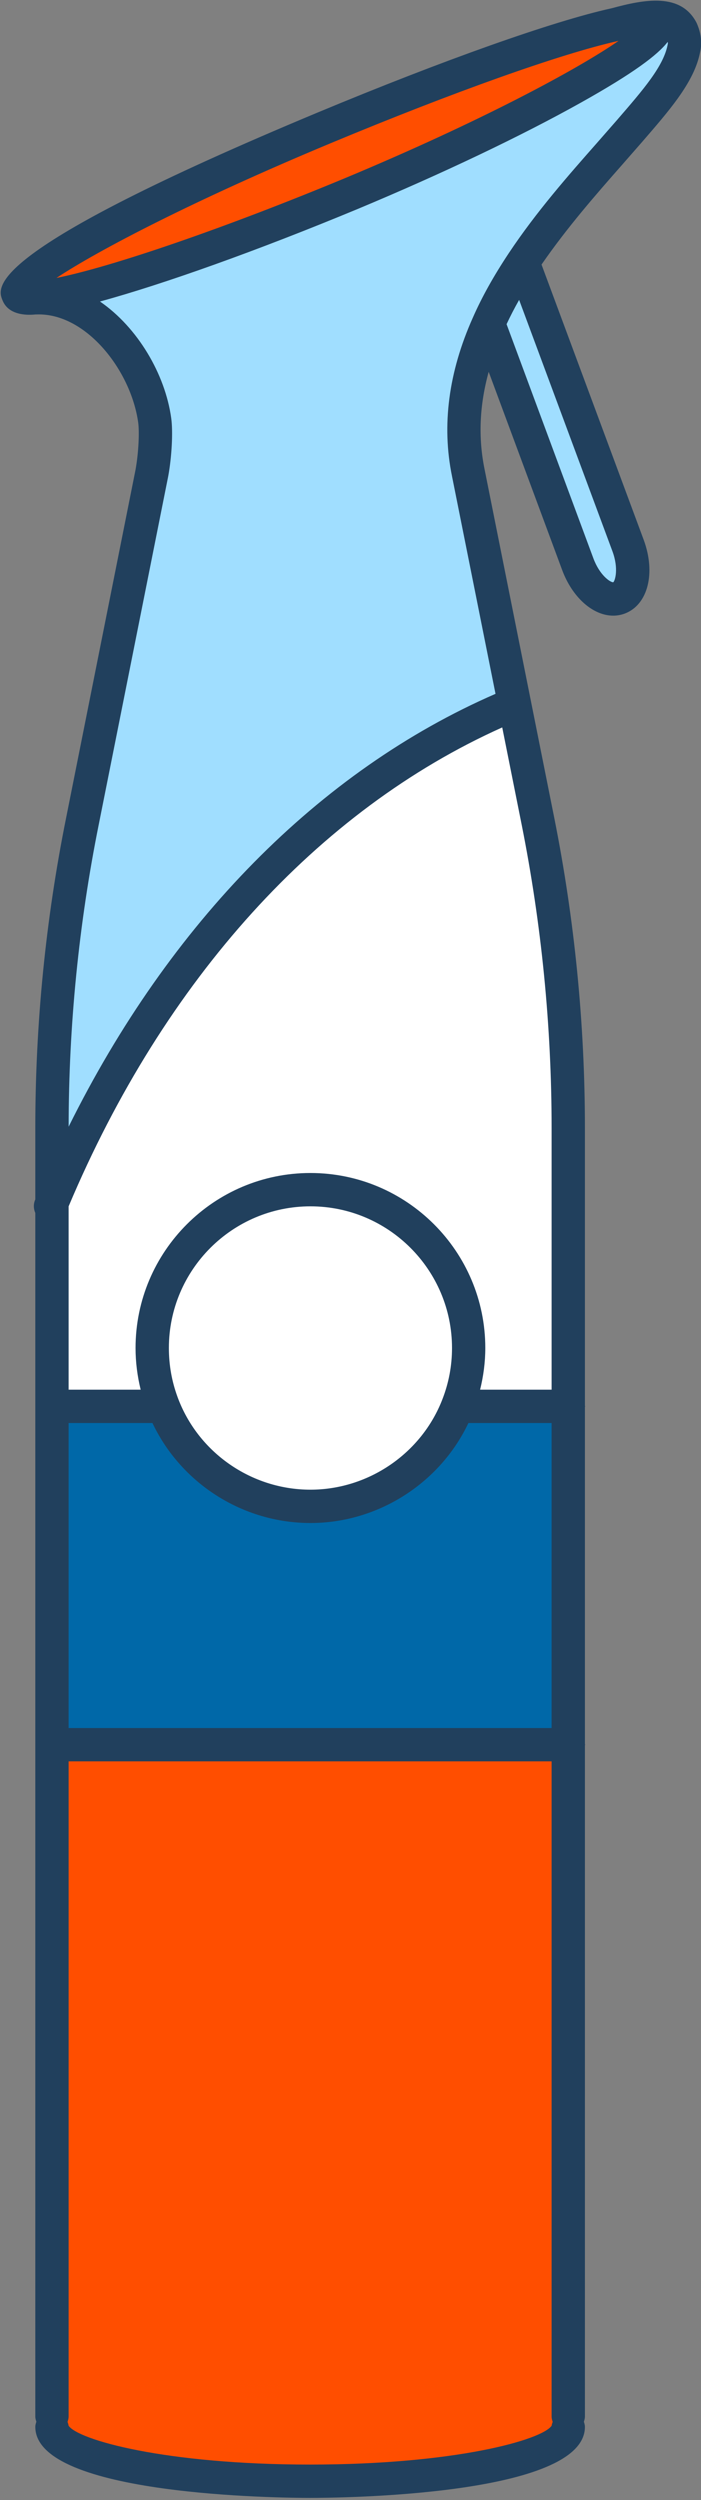 <?xml version="1.0" encoding="utf-8"?>
<!-- Generator: Adobe Illustrator 19.2.1, SVG Export Plug-In . SVG Version: 6.00 Build 0)  -->
<svg version="1.1" id="Layer_1" xmlns="http://www.w3.org/2000/svg" xmlns:xlink="http://www.w3.org/1999/xlink" x="0px" y="0px"
	 viewBox="0 0 42.09 150" style="enable-background:new 0 0 42.09 150;" xml:space="preserve">
<rect x="0" y="0" width="42.09" height="150" fill="#808080" stroke="none"/>
<style type="text/css">
	.st0{display:none;fill:none;stroke:#FFFFFF;stroke-width:2;stroke-linecap:round;stroke-miterlimit:10;}
	.st1{fill:#D5D2E4;}
	.st2{fill:#43324E;}
	.st3{fill:#FFFFFF;}
	.st4{fill:#ECEDED;}
	.st5{fill:#E1E2E3;}
	.st6{fill:url(#SVGID_1_);}
	.st7{fill:url(#SVGID_2_);}
	.st8{fill:#414042;}
	.st9{fill:#96806A;}
	.st10{fill:#EDDFC7;}
	.st11{fill:#594A42;}
	.st12{fill:#E81C24;}
	.st13{fill:#00ADFF;}
	.st14{fill:#FFDFD7;}
	.st15{fill:#A63E45;}
	.st16{fill:#328BE7;}
	.st17{fill:#49CA8F;}
	.st18{fill:#58595B;}
	.st19{fill:#FF8BA5;}
	.st20{fill:#EFF0F0;}
	.st21{fill:#978278;}
	.st22{fill:#CED0D1;}
	.st23{fill:#FFC877;}
	.st24{fill:#6866A4;}
	.st25{fill:#A0DEFF;}
	.st26{fill:#FF4E00;}
	.st27{fill:#0068A8;}
	.st28{fill:#21405D;}
</style>
<g id="XMLID_5_">
	<g>
		<path class="st25" d="M41.1,2.566c0,0.12-0.01,0.23-0.04,0.35c-0.16,0.79-0.57,1.56-1.18,2.41s-1.42,1.77-2.37,2.87
			c-1.83,2.1-4.2,4.65-6.13,7.55c-0.79,1.19-1.51,2.43-2.08,3.73c-1.23,2.75-1.83,5.74-1.18,8.9l2.79,13.92l-0.39,0.08
			C18.78,47.346,9,58.126,3.12,72.166v-4.5c0-6.17,0.61-12.34,1.83-18.4l4.17-20.89c0.21-1.15,0.26-2.5,0.17-3.15
			c-0.49-3.56-3.54-7.46-7.09-7.36c2.78-0.22,10.29-2.68,18.89-6.25c10.59-4.42,18.78-9.08,18.33-10.17
			c-0.13-0.32-1.03-0.29-2.49,0.03c2.66-0.73,3.57-0.5,4.01,0.36C41.04,2.066,41.1,2.316,41.1,2.566z"/>
		<path class="st26" d="M39.42,1.446c0.45,1.09-7.74,5.75-18.33,10.17c-8.6,3.57-16.11,6.03-18.89,6.25c-0.02,0-0.04,0-0.06,0
			c-0.61,0.05-0.98-0.02-1.06-0.22c-0.45-1.09,7.77-5.55,18.37-9.97c7.42-3.09,14.02-5.44,17.47-6.2h0.01
			C38.39,1.156,39.29,1.126,39.42,1.446z"/>
		<path class="st25" d="M37.71,32.726c0.53,1.43,0.28,2.84-0.55,3.15c-0.11,0.04-0.22,0.06-0.34,0.06c-0.77,0-1.67-0.85-2.13-2.09
			l-5.32-14.34l-0.07-0.03c0.57-1.3,1.29-2.54,2.08-3.73l0.03,0.02L37.71,32.726z"/>
		<path class="st26" d="M34.12,144.986v0.62c0,1.8-6.94,3.26-15.5,3.26s-15.5-1.46-15.5-3.26v-0.62v-40.31h1.02h29.98V144.986z"/>
		<path class="st27" d="M34.12,84.376v20.3H4.14H3.12v-20.3h1.02h5l0.58-0.22c1.33,3.63,4.82,6.22,8.92,6.22
			c4.03,0,7.48-2.51,8.85-6.05l0.13,0.05H34.12z"/>
		<path class="st3" d="M34.12,67.666v16.71h-6.5l-0.13-0.05c0.42-1.07,0.65-2.24,0.65-3.45c0-5.24-4.25-9.5-9.5-9.5
			s-9.5,4.26-9.5,9.5c0,1.15,0.2,2.25,0.58,3.28l-0.58,0.22h-5H3.12v-12.21c5.88-14.04,15.66-24.82,27.4-29.79l0.39-0.08l1.39,6.97
			C33.51,55.326,34.12,61.496,34.12,67.666z"/>
		<path class="st3" d="M28.14,80.876c0,1.21-0.23,2.38-0.65,3.45c-1.37,3.54-4.82,6.05-8.85,6.05c-4.1,0-7.59-2.59-8.92-6.22
			c-0.38-1.03-0.58-2.13-0.58-3.28c0-5.24,4.25-9.5,9.5-9.5S28.14,75.636,28.14,80.876z"/>
	</g>
</g>
<path class="st28" d="M41.83,1.38c-0.938-1.83-3.115-1.426-5.1-0.885c-0.008,0.002-0.017,0.003-0.025,0.005
	c-3.489,0.769-10.083,3.106-17.64,6.254C-1.039,15.136-0.171,17.237,0.151,18.018c0.3,0.75,1.106,0.867,1.619,0.867
	c0.159,0,0.29-0.011,0.369-0.019H2.2c0.008,0,0.017-0.001,0.025-0.001c0.001,0,0.002,0,0.003,0c2.941-0.082,5.64,3.361,6.071,6.497
	c0.073,0.53,0.031,1.76-0.162,2.826L3.97,49.069c-1.228,6.098-1.85,12.355-1.85,18.597v4.296l-0.007,0.016
	c-0.115,0.265-0.101,0.55,0.007,0.796v72.212c0,0.11,0.03,0.211,0.063,0.31c-0.033,0.099-0.063,0.2-0.063,0.31
	c0,4.141,14.812,4.26,16.5,4.26s16.5-0.119,16.5-4.26c0-0.11-0.03-0.211-0.062-0.31c0.033-0.099,0.062-0.2,0.062-0.31v-40.261
	c0.001-0.017,0.01-0.032,0.01-0.049c0-0.017-0.009-0.031-0.01-0.048V84.425c0.001-0.017,0.01-0.032,0.01-0.049
	c0-0.017-0.009-0.031-0.01-0.048V67.666c0-6.225-0.619-12.482-1.84-18.595l-4.18-20.891c0-0.001-0.001-0.001-0.001-0.002
	c0-0.001,0-0.002,0-0.003c-0.394-1.915-0.311-3.852,0.243-5.867l4.41,11.887c0.608,1.64,1.841,2.742,3.067,2.742
	c0.235,0,0.458-0.039,0.689-0.123c1.394-0.521,1.882-2.427,1.138-4.435l-6.131-16.506c1.521-2.207,3.271-4.207,4.832-5.978
	l1.208-1.38c0.839-0.969,1.563-1.807,2.136-2.605c0.753-1.049,1.169-1.911,1.34-2.756C42.078,2.964,42.1,2.777,42.1,2.566
	C42.1,2.188,42.018,1.809,41.83,1.38z M19.835,8.6c7.414-3.088,13.854-5.378,17.247-6.135c0.019-0.003,0.037-0.006,0.055-0.01
	c-2.523,1.741-8.344,4.863-16.431,8.238c-7.191,2.985-13.923,5.299-17.316,5.984C5.903,15.011,11.644,12.015,19.835,8.6z
	 M9.14,85.376c0.004,0,0.008-0.002,0.012-0.003c1.719,3.625,5.417,6.003,9.488,6.003c4.052,0,7.773-2.385,9.485-6h4.995v18.3H4.14
	c-0.007,0-0.013,0.004-0.02,0.004V85.372c0.007,0,0.013,0.004,0.02,0.004H9.14z M26.558,83.965
	c-1.253,3.236-4.435,5.411-7.918,5.411c-3.555,0-6.762-2.236-7.981-5.563c0-0.001,0-0.002,0-0.002
	c-0.344-0.933-0.519-1.92-0.519-2.935c0-4.687,3.813-8.5,8.5-8.5s8.5,3.813,8.5,8.5C27.14,81.941,26.944,82.979,26.558,83.965z
	 M18.62,147.866c-8.704,0-13.936-1.481-14.503-2.334c-0.006-0.081-0.037-0.153-0.061-0.228c0.034-0.101,0.064-0.205,0.064-0.318
	v-39.315c0.007,0,0.013,0.004,0.02,0.004h28.98v39.311c0,0.113,0.03,0.217,0.064,0.318c-0.024,0.075-0.055,0.147-0.061,0.228
	C32.556,146.385,27.324,147.866,18.62,147.866z M33.12,83.376h-4.293c0.2-0.814,0.312-1.649,0.312-2.5c0-5.79-4.71-10.5-10.5-10.5
	s-10.5,4.71-10.5,10.5c0,0.852,0.108,1.687,0.307,2.5H4.14c-0.007,0-0.013,0.004-0.02,0.004V72.378
	c5.744-13.615,14.965-23.774,26.035-28.735l1.164,5.819c1.195,5.985,1.801,12.11,1.801,18.204V83.376z M36.82,34.936
	c-0.188,0-0.817-0.428-1.192-1.438l-5.212-14.048c0.223-0.476,0.472-0.961,0.754-1.458l5.602,15.081
	C37.161,34.123,36.929,34.854,36.82,34.936z M40.08,2.717c-0.118,0.584-0.44,1.228-1.013,2.026c-0.52,0.725-1.217,1.53-2.023,2.462
	l-1.195,1.365c-1.706,1.934-3.641,4.126-5.302,6.622c-0.912,1.374-1.62,2.644-2.16,3.875c-1.454,3.254-1.874,6.451-1.247,9.504
	c0,0,0,0,0,0.001l0.001,0.003c0,0.001,0,0.002,0,0.003c0,0,0,0,0,0l2.611,13.05c-10.595,4.61-19.565,13.737-25.631,25.97
	c0.005-6.088,0.613-12.189,1.81-18.137l4.17-20.89c0.001-0.003-0.001-0.005,0-0.008c0.001-0.003,0.002-0.005,0.003-0.008
	c0.213-1.166,0.289-2.656,0.177-3.466c-0.364-2.642-2.014-5.443-4.278-6.999c3.813-1.042,9.428-3.043,15.472-5.551
	c5.065-2.114,9.827-4.381,13.408-6.384c3.156-1.765,4.603-2.859,5.205-3.639c0.001,0.016,0.011,0.034,0.011,0.05
	C40.1,2.624,40.096,2.652,40.08,2.717z"/>
</svg>
